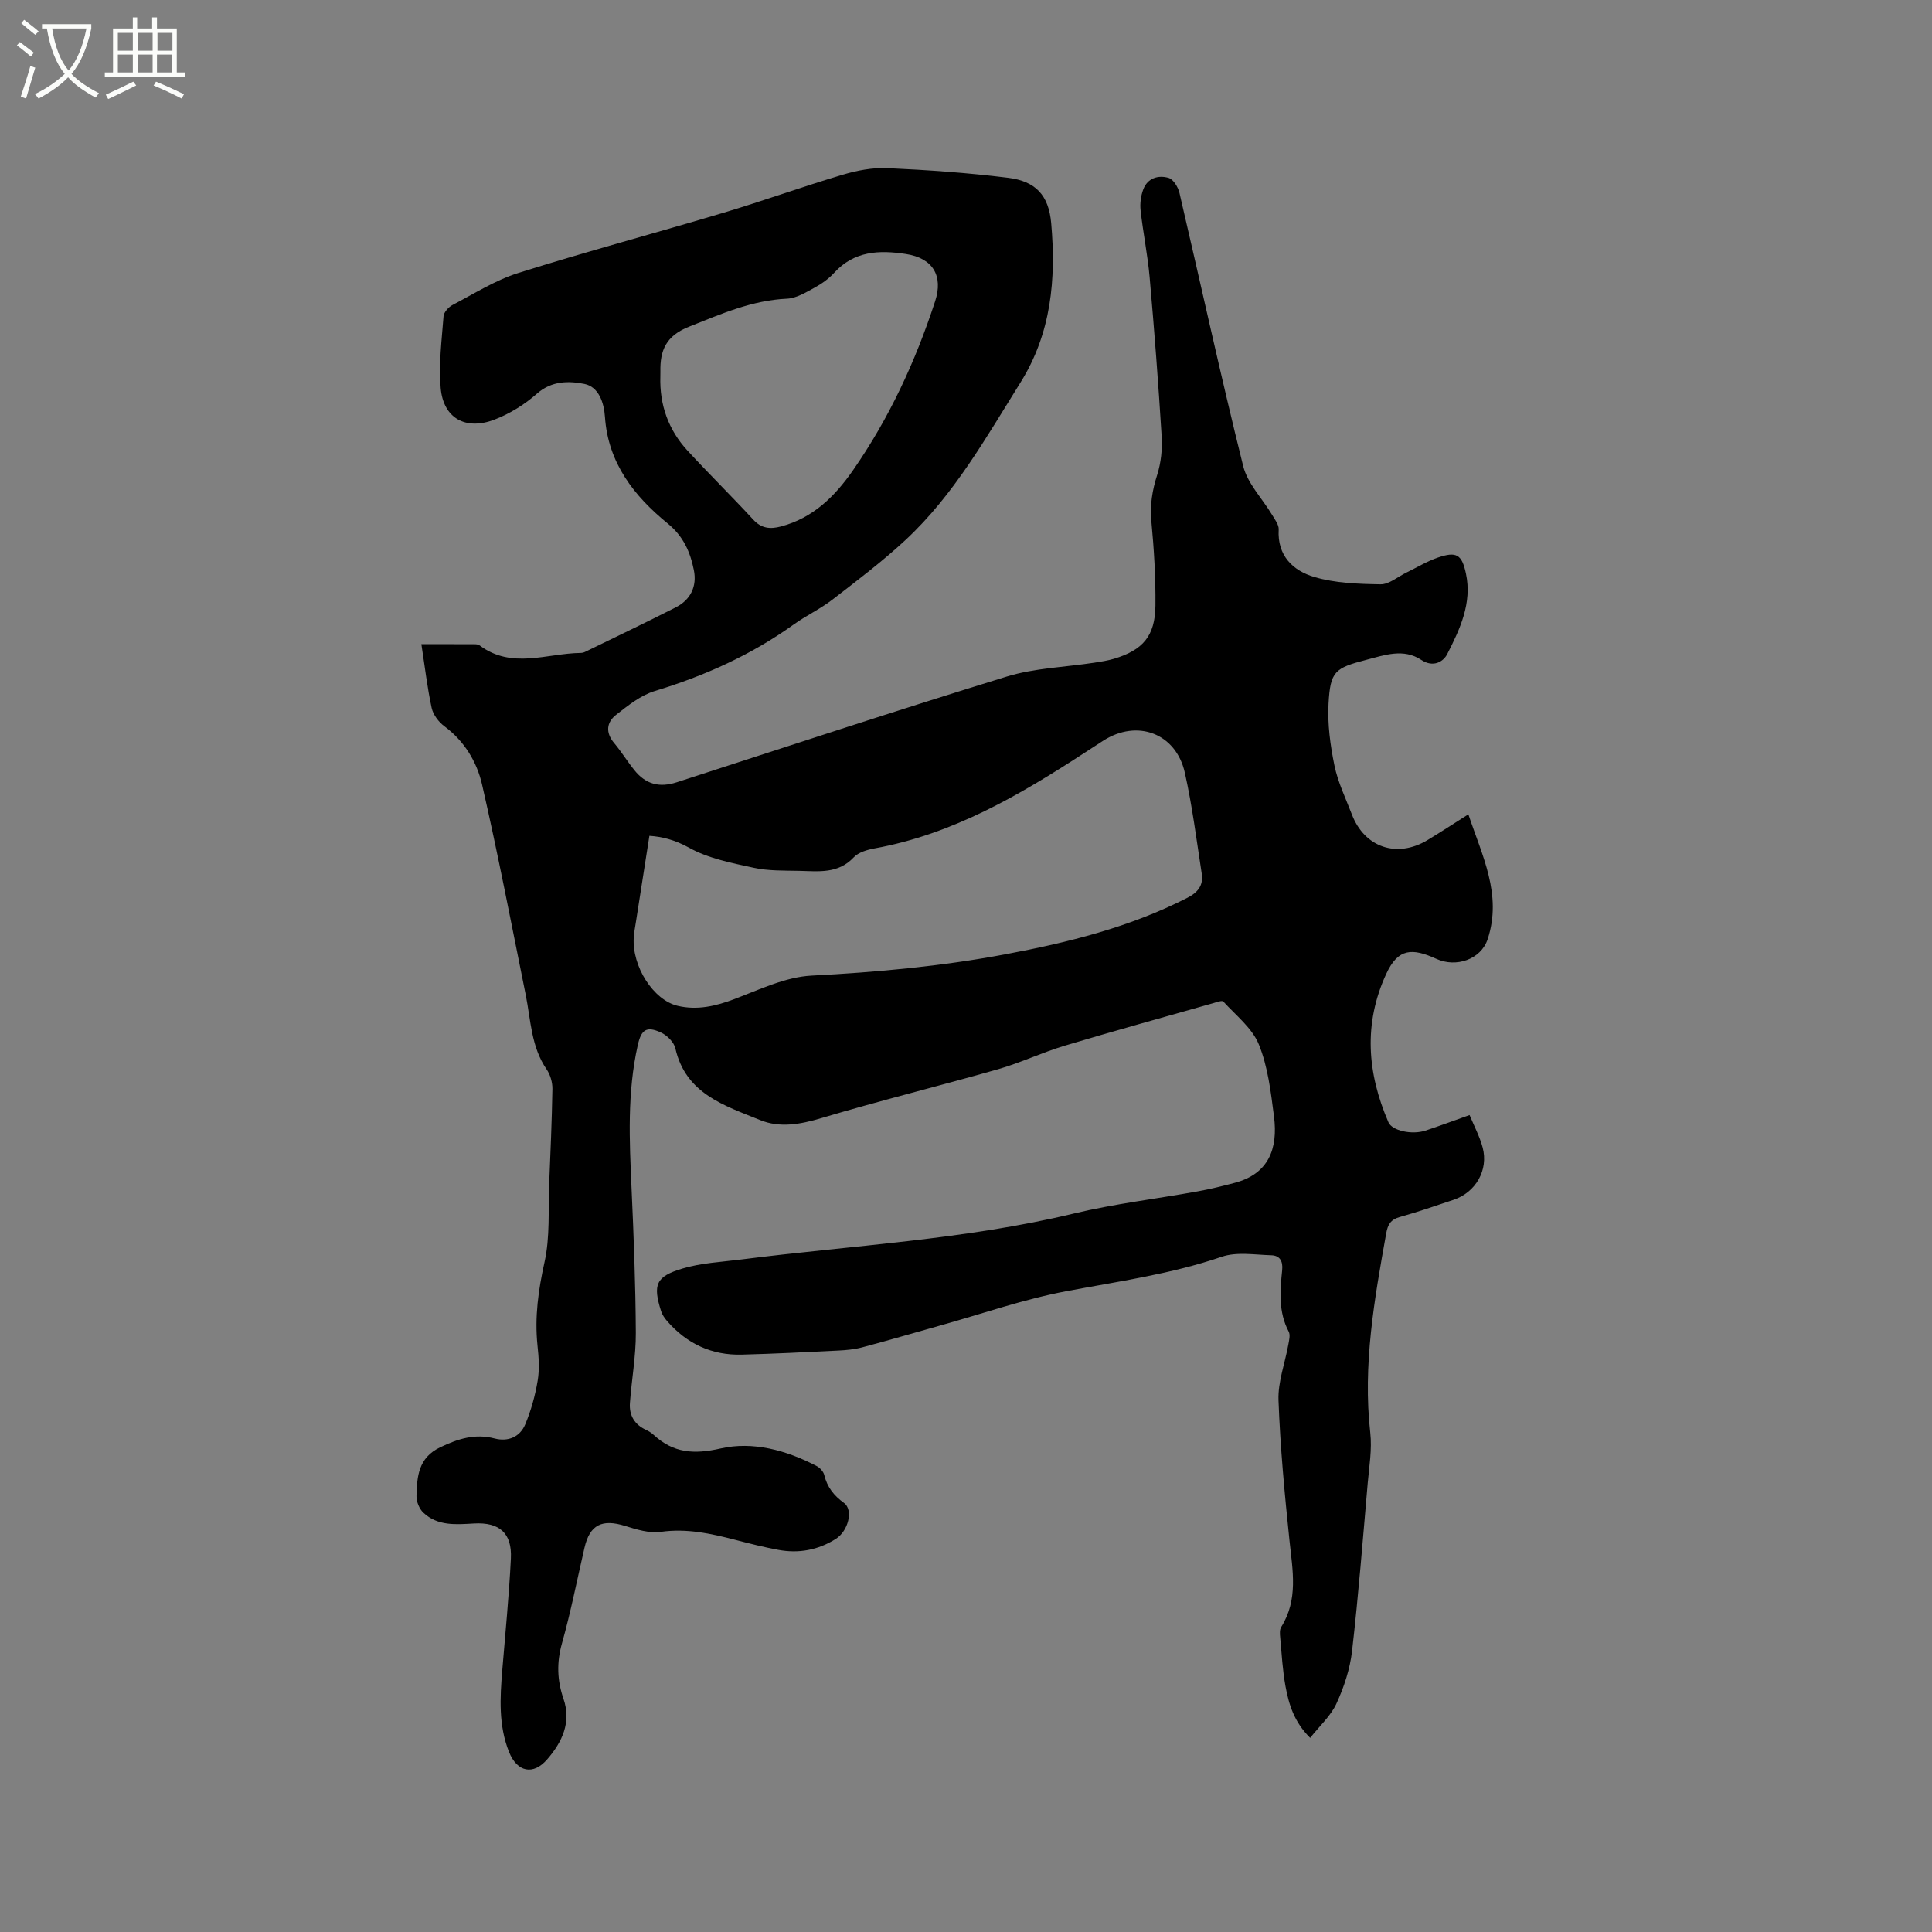 <svg enable-background="new 0 0 400 400" viewBox="0 0 400 400" xmlns="http://www.w3.org/2000/svg"><rect x="0" y="0" width="400" height="400" fill="#808080" stroke="none"/><path d="m6.4 11.7c-1-.8-1.9-1.6-2.9-2.3l.6-.7c.9.7 1.9 1.4 2.9 2.2zm-2.1 8.3c.7-2.1 1.4-4.2 2-6.4.2.1.6.3 1 .4-.7 2.3-1.3 4.4-1.9 6.4zm3-12.8c-1.1-.9-2.1-1.7-2.9-2.4l.6-.7c1 .8 2 1.5 3 2.4zm1.4-1.3v-.9h10.2v.9c-.9 4.2-2.3 7.3-4.1 9.4 1.3 1.4 3.2 2.7 5.7 4-.2.2-.4.5-.7.9-2.5-1.4-4.4-2.7-5.7-4.2-1.4 1.5-3.5 3-6.1 4.4 0 0 0 0-.1-.1-.3-.4-.5-.7-.7-.8 2.7-1.3 4.7-2.8 6.2-4.2-1.8-2.2-3-5.3-3.7-9.4zm9.2 0h-7.1c.6 3.8 1.7 6.7 3.4 8.7 1.7-2 2.9-4.8 3.7-8.7z" fill="#fbfcfa"/><path d="m31.6 3.6h.9v2.3h4.1v9.1h1.7v.9h-16.6v-.9h1.7v-9.1h4.1v-2.3h.9v2.3h3.1v-2.3zm-4 13.3.6.8c-1.9.9-3.8 1.9-5.8 2.8-.2-.3-.3-.6-.5-.9 2-.9 3.9-1.8 5.7-2.7zm-3.2-10.1v3.7h3.1v-3.7zm0 4.5v3.7h3.1v-3.7zm4.1-4.5v3.7h3.1v-3.7zm0 4.5v3.7h3.1v-3.7zm9.1 9.1c-2.1-1.1-4.1-2-5.8-2.7l.5-.8c2.2.9 4.1 1.8 5.8 2.6zm-1.9-13.6h-3.1v3.7h3.1zm-3.2 4.5v3.7h3.1v-3.7z" fill="#fbfcfa"/><path d="m87.24 133.37c4.15 0 7.32-.01 10.49.01.52 0 1.17-.05 1.54.22 6.66 5.02 13.92 1.67 20.95 1.58.31 0 .64-.08.92-.22 6.26-3.05 12.55-6.05 18.76-9.21 3.07-1.56 4.43-4.33 3.76-7.7-.75-3.76-2.16-7.01-5.42-9.67-6.96-5.67-12.34-12.52-12.99-22.05-.2-3-1.31-6.25-4.25-6.84-3.21-.64-6.77-.69-9.83 2.01-2.56 2.26-5.67 4.19-8.86 5.4-5.97 2.26-10.52-.36-11.07-6.54-.43-4.9.21-9.92.59-14.87.06-.84 1.04-1.92 1.87-2.35 4.47-2.34 8.84-5.12 13.6-6.62 14.12-4.44 28.43-8.27 42.62-12.51 8.21-2.46 16.29-5.38 24.5-7.82 2.98-.89 6.22-1.52 9.3-1.38 8.35.38 16.71.97 25 2 5.71.71 8.41 3.61 8.92 9.41 1.01 11.54.06 22.7-6.37 32.99-7.14 11.42-13.75 23.22-23.71 32.51-4.78 4.45-10.03 8.42-15.21 12.42-2.5 1.93-5.44 3.3-8.02 5.15-8.78 6.3-18.44 10.64-28.77 13.78-2.91.88-5.54 3-8.01 4.93-1.98 1.55-2.22 3.68-.4 5.84 1.5 1.78 2.72 3.79 4.18 5.6 2.38 2.97 5.21 3.67 8.76 2.53 22.76-7.36 45.47-14.87 68.33-21.89 5.8-1.78 12.1-1.95 18.17-2.88 1.36-.21 2.73-.42 4.05-.81 6-1.8 8.51-4.72 8.58-11 .06-5.82-.29-11.66-.84-17.45-.32-3.38.18-6.42 1.2-9.61.8-2.52 1.09-5.34.93-7.99-.68-10.99-1.52-21.97-2.49-32.94-.41-4.63-1.36-9.22-1.87-13.84-.16-1.42.05-3.01.55-4.34.89-2.37 3.11-3.01 5.24-2.39.99.29 1.97 1.91 2.25 3.09 4.41 18.86 8.52 37.79 13.2 56.58.9 3.61 3.94 6.69 5.95 10.04.58.98 1.46 2.09 1.4 3.09-.32 5.45 3 8.54 7.38 9.83 4.35 1.28 9.11 1.44 13.7 1.51 1.77.03 3.57-1.56 5.35-2.42 2.17-1.05 4.26-2.34 6.52-3.11 3.85-1.32 4.97-.67 5.82 3.32 1.3 6.1-1.24 11.49-3.87 16.65-.81 1.59-2.89 2.87-5.39 1.21-3.66-2.43-7.58-1-11.37-.01-6.53 1.7-7.45 2.37-7.82 9.07-.23 4.24.36 8.62 1.22 12.8.72 3.49 2.33 6.8 3.62 10.16 2.61 6.81 9.3 9.09 15.62 5.31 2.72-1.63 5.37-3.38 8.49-5.35 2.85 8.58 7.03 16.6 4 25.83-1.4 4.25-6.57 5.95-10.63 4.09-5.02-2.29-7.92-2.19-10.36 3.08-4.77 10.32-3.96 20.58.44 30.75.76 1.76 4.88 2.65 7.66 1.73 2.91-.96 5.77-2.03 9.14-3.22.95 2.3 2.1 4.44 2.71 6.73 1.23 4.65-1.42 9.26-6.01 10.81-3.71 1.25-7.42 2.52-11.19 3.58-1.84.52-2.44 1.55-2.76 3.32-2.46 13.67-4.89 27.32-3.31 41.34.38 3.42-.22 6.96-.53 10.44-1.01 11.59-1.91 23.19-3.24 34.74-.43 3.72-1.66 7.47-3.23 10.88-1.18 2.57-3.48 4.62-5.44 7.11-3.36-3.32-4.42-6.97-5.11-10.68-.61-3.32-.79-6.73-1.1-10.11-.07-.72-.14-1.61.21-2.16 3.57-5.69 2.36-11.74 1.72-17.86-1.01-9.67-1.92-19.37-2.28-29.08-.14-3.81 1.34-7.67 2.03-11.51.16-.9.45-2.02.08-2.72-2.16-4.09-1.79-8.42-1.35-12.73.19-1.88-.51-3.02-2.24-3.07-3.44-.1-7.17-.75-10.27.31-10.5 3.59-21.36 5.09-32.18 7.13-8.81 1.66-17.37 4.66-26.03 7.08-5.4 1.51-10.78 3.1-16.21 4.54-1.61.43-3.33.59-5 .67-6.66.33-13.31.67-19.97.84-6.2.16-11.34-2.25-15.41-6.91-.54-.62-1.05-1.35-1.29-2.12-1.71-5.44-1.1-7.14 4.43-8.79 3.9-1.17 8.1-1.36 12.18-1.88 22.99-2.93 46.22-4.07 68.88-9.52 8.42-2.02 17.08-3.03 25.61-4.58 2.6-.47 5.17-1.1 7.72-1.78 6.9-1.84 8.97-6.95 8.08-13.78-.65-5.03-1.25-10.24-3.13-14.86-1.38-3.4-4.75-6.02-7.35-8.88-.26-.29-1.39.13-2.09.33-10.28 2.92-20.59 5.76-30.83 8.83-4.62 1.39-9.02 3.5-13.65 4.83-12.2 3.48-24.53 6.52-36.69 10.15-4.33 1.29-8.57 2.06-12.66.39-7.36-3-15.39-5.42-17.53-14.83-.29-1.29-1.73-2.72-3-3.3-2.96-1.36-4.06-.61-4.78 2.6-2.22 9.84-1.74 19.79-1.29 29.76.45 9.95.83 19.91.88 29.86.02 4.83-.87 9.65-1.22 14.49-.19 2.56.95 4.48 3.35 5.58.57.26 1.12.63 1.59 1.05 4.07 3.73 8.28 4.06 13.83 2.79 6.69-1.53 13.64.37 19.89 3.64.68.35 1.4 1.14 1.57 1.85.61 2.51 1.99 4.27 4.08 5.78 2 1.44.91 5.83-1.71 7.47-3.66 2.3-7.67 3.04-11.89 2.25-3.01-.56-6-1.32-8.97-2.09-5.03-1.3-10-2.39-15.33-1.64-2.37.34-5.02-.48-7.4-1.22-4.78-1.49-7.31-.27-8.42 4.52-1.53 6.6-2.83 13.27-4.66 19.78-1.12 3.97-1.01 7.65.3 11.45 1.7 4.92-.28 9-3.34 12.55-2.93 3.41-6.26 2.64-7.92-1.5-2.2-5.5-1.87-11.21-1.4-16.93.63-7.71 1.4-15.4 1.78-23.12.26-5.24-2.34-7.56-7.62-7.26-3.75.21-7.52.57-10.5-2.24-.84-.79-1.45-2.29-1.42-3.44.11-4.02.35-7.91 4.9-10.09 3.69-1.76 7.18-2.89 11.27-1.83 2.77.72 5.25-.29 6.35-2.93 1.2-2.88 2.06-5.97 2.57-9.05.4-2.37.22-4.88-.04-7.3-.61-5.86.18-11.47 1.46-17.24 1.16-5.2.74-10.75.96-16.14.27-6.57.56-13.14.67-19.71.02-1.35-.43-2.93-1.19-4.04-3.23-4.69-3.28-10.2-4.34-15.46-2.94-14.53-5.73-29.1-9.04-43.54-1.08-4.7-3.66-8.98-7.8-12.05-1.19-.88-2.32-2.39-2.63-3.79-.91-4.22-1.4-8.5-2.13-13.2zm47.21 39.68c-.96 6.14-1.89 12.01-2.8 17.89-.16 1.05-.37 2.09-.44 3.15-.38 5.98 4.04 12.97 9.11 14.16 4.04.95 7.87.06 11.75-1.41 5.21-1.97 10.56-4.57 15.96-4.85 13.46-.7 26.81-1.92 40.05-4.4 13.03-2.44 25.83-5.61 37.75-11.71 2.2-1.12 3.34-2.6 2.98-4.97-1.08-6.99-1.96-14.03-3.5-20.92-1.83-8.19-9.87-11.16-16.91-6.63-1.25.8-2.49 1.61-3.73 2.42-13.53 8.81-27.37 16.93-43.59 19.87-1.52.28-3.33.8-4.32 1.85-3.23 3.45-7.27 2.89-11.24 2.8-3.17-.07-6.42.03-9.49-.64-4.59-1-9.42-1.93-13.42-4.18-2.96-1.64-5.66-2.27-8.16-2.43zm2.27-95.12c-.19 5.89 1.67 11.09 5.65 15.4 4.45 4.83 9.14 9.43 13.59 14.26 1.71 1.85 3.52 1.99 5.72 1.41 6.64-1.76 11.12-6.17 14.93-11.64 7.5-10.79 12.93-22.54 17-34.99 1.72-5.27-.47-8.93-6.04-9.78-5.55-.85-10.72-.65-14.87 3.9-1.12 1.23-2.57 2.26-4.04 3.06-1.8.98-3.77 2.2-5.71 2.29-7.27.33-13.66 3.17-20.27 5.79-4.8 1.9-6.05 4.91-5.95 9.34 0 .32-.01.64-.01.96z"/></svg>